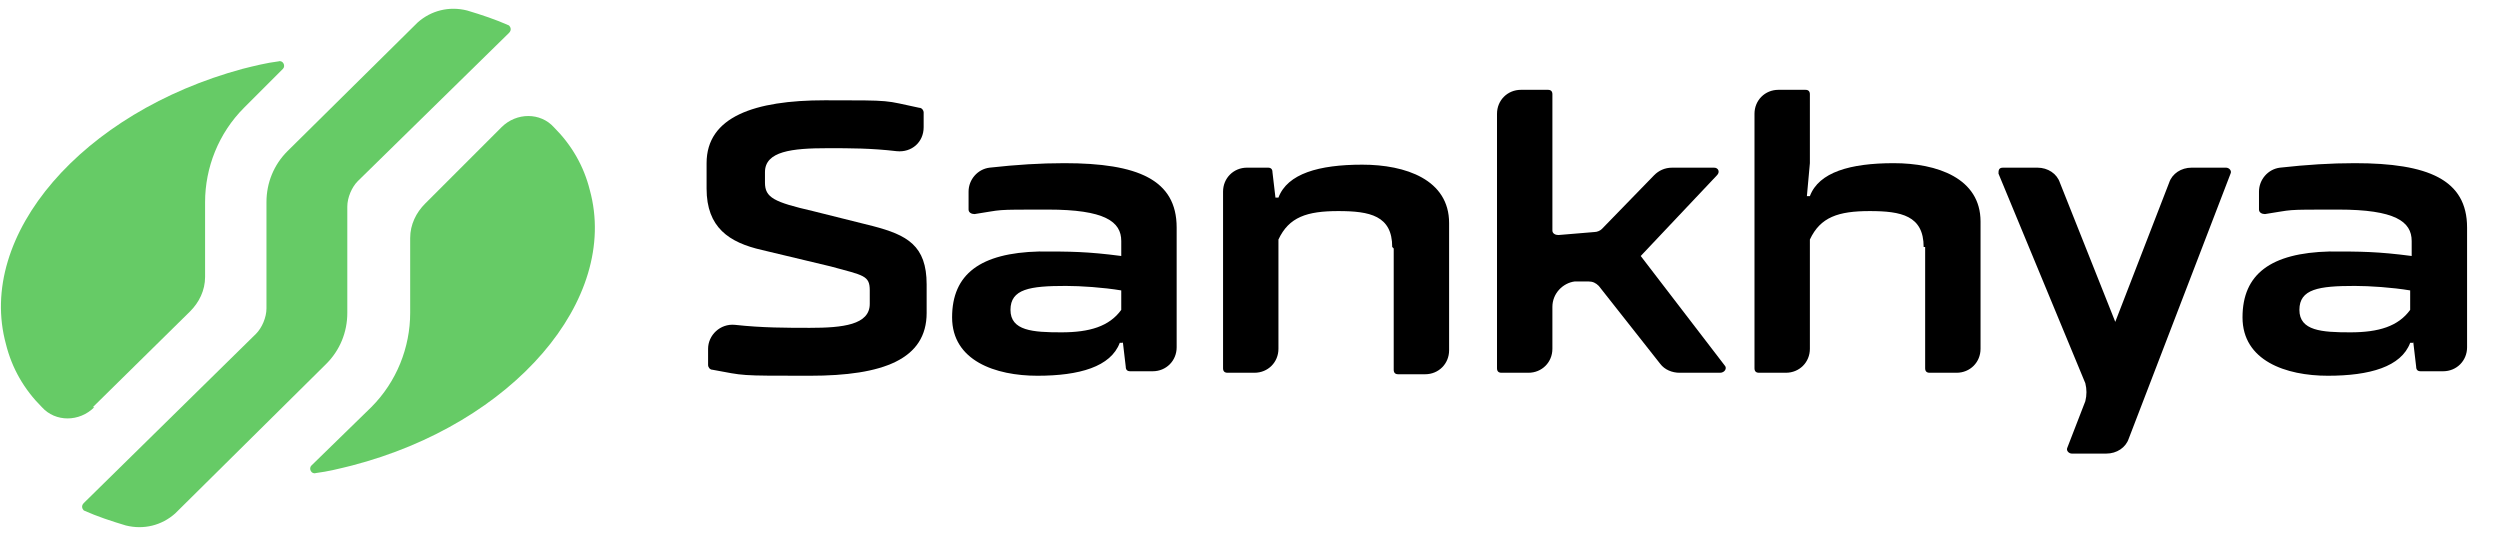 <?xml version="1.0" encoding="UTF-8"?>
<svg id="Layer_1" xmlns="http://www.w3.org/2000/svg" version="1.1" viewBox="0 0 167 36">
  <!-- Generator: Adobe Illustrator 29.0.0, SVG Export Plug-In . SVG Version: 2.1.0 Build 186)  -->
  <defs>
    <style>
      .st0 {
        fill: #66cb66;
      }
    </style>
  </defs>
  <path d="M61.9,20.9c0,3.1-2.9,4.2-7.8,4.2s-4.3,0-6.5-.4c-.2,0-.3-.2-.3-.3v-1.1c0-.9.8-1.7,1.8-1.6,1.8.2,3.5.2,5,.2,2.2,0,4-.2,4-1.6v-.9c0-1-.4-1-2.6-1.6l-4.6-1.1c-2.2-.5-3.7-1.5-3.7-4.1v-1.7c0-3.1,3.2-4.2,7.9-4.2s3.9,0,6.3.5c.2,0,.3.2.3.3v1c0,1-.8,1.7-1.8,1.6-1.7-.2-3.1-.2-4.6-.2-2.4,0-4.2.2-4.2,1.6v.7c0,1,.6,1.3,3.2,1.9l4,1c2.3.6,3.6,1.3,3.6,3.9v1.9h0Z"/>
  <path d="M93,16.5c0-2.1-1.5-2.4-3.6-2.4s-3.3.4-4,1.9v7.3c0,.9-.7,1.6-1.6,1.6h-1.8c-.2,0-.3-.1-.3-.3v-11.8c0-.9.7-1.6,1.6-1.6h1.4c.2,0,.3.1.3.3l.2,1.7h.2c.6-1.6,2.7-2.2,5.6-2.2s5.8,1,5.8,3.9v8.5c0,.9-.7,1.6-1.6,1.6h-1.8c-.2,0-.3-.1-.3-.3v-8.1h0Z"/>
  <path d="M106,18.8h-.8c-.8.1-1.5.8-1.5,1.7v2.8c0,.9-.7,1.6-1.6,1.6h-1.8c-.2,0-.3-.1-.3-.3V7.6c0-.9.7-1.6,1.6-1.6h1.8c.2,0,.3.1.3.3v9.1c0,.2.2.3.4.3l2.4-.2c.2,0,.4-.1.5-.2l3.5-3.6c.3-.3.7-.5,1.2-.5h2.8c.3,0,.4.3.2.5l-5.1,5.4,5.6,7.3c.2.2,0,.5-.3.5h-2.7c-.5,0-1-.2-1.3-.6l-4.1-5.2c-.2-.2-.4-.3-.7-.3Z"/>
  <path d="M128.5,16.5c0-2.1-1.5-2.4-3.6-2.4s-3.3.4-4,1.9v7.3c0,.9-.7,1.6-1.6,1.6h-1.8c-.2,0-.3-.1-.3-.3V7.6c0-.9.7-1.6,1.6-1.6h1.8c.2,0,.3.1.3.3v4.6l-.2,2.2h.2c.6-1.6,2.7-2.2,5.6-2.2s5.8,1,5.8,3.9v8.5c0,.9-.7,1.6-1.6,1.6h-1.8c-.2,0-.3-.1-.3-.3v-8.1Z"/>
  <path d="M139.3,25.6l-5.8-14c0-.2,0-.4.3-.4h2.3c.7,0,1.3.4,1.5,1l3.7,9.3,3.6-9.3c.2-.6.8-1,1.5-1h2.3c.2,0,.4.2.3.4l-6.8,17.7c-.2.6-.8,1-1.5,1h-2.3c-.2,0-.4-.2-.3-.4l1.2-3.1c.1-.4.1-.8,0-1.2Z"/>
  <path d="M161.2,22.9h-.2c-.6,1.6-2.7,2.2-5.5,2.2s-5.7-1-5.7-3.9,1.9-4.3,5.8-4.4c2.1,0,3.2,0,5.5.3v-1c0-1.3-1.1-2.1-4.9-2.1s-2.9,0-4.9.3c-.2,0-.4-.1-.4-.3v-1.2c0-.8.6-1.5,1.4-1.6,1.8-.2,3.4-.3,5-.3,4.9,0,7.5,1.1,7.5,4.3v8c0,.9-.7,1.6-1.6,1.6h-1.5c-.2,0-.3-.1-.3-.3l-.2-1.7ZM161,19.4c-1.2-.2-2.7-.3-3.7-.3-2.4,0-3.7.2-3.7,1.6s1.5,1.5,3.4,1.5,3.2-.4,4-1.5v-1.4h0Z"/>
  <path d="M75,22.9h-.2c-.6,1.6-2.7,2.2-5.5,2.2s-5.7-1-5.7-3.9,1.9-4.3,5.8-4.4c2.1,0,3.2,0,5.5.3v-1c0-1.3-1.1-2.1-4.9-2.1s-2.9,0-4.9.3c-.2,0-.4-.1-.4-.3v-1.2c0-.8.6-1.5,1.4-1.6,1.8-.2,3.4-.3,5-.3,4.9,0,7.5,1.1,7.5,4.3v8c0,.9-.7,1.6-1.6,1.6h-1.5c-.2,0-.3-.1-.3-.3l-.2-1.7ZM74.9,19.4c-1.2-.2-2.7-.3-3.7-.3-2.4,0-3.7.2-3.7,1.6s1.5,1.5,3.4,1.5,3.2-.4,4-1.5v-1.4h0Z"/>
  <path class="st0" d="M6.2,27.2l6.5-6.4c.6-.6,1-1.4,1-2.3v-5c0-2.3.9-4.6,2.6-6.3l2.6-2.6c.2-.2,0-.6-.3-.5-.8.1-1.6.3-2.4.5C5.5,7.5-1.6,15.7.4,23c.4,1.6,1.2,3,2.4,4.2.9,1,2.5,1,3.5,0Z"/>
  <path class="st0" d="M33.5,8.5l-5.1,5.1c-.6.6-1,1.4-1,2.3v5c0,2.3-.9,4.6-2.6,6.3l-4,3.9c-.2.2,0,.6.3.5.8-.1,1.6-.3,2.4-.5,10.8-2.8,17.9-11.1,15.9-18.4-.4-1.6-1.2-3-2.4-4.2-.9-1-2.5-1-3.5,0Z"/>
  <path class="st0" d="M27.9,1.5l-8.7,8.6c-.9.9-1.4,2.1-1.4,3.4v7.1c0,.6-.3,1.3-.7,1.7l-11.5,11.3c-.2.2-.1.4,0,.5.9.4,1.8.7,2.8,1,1.2.3,2.4,0,3.3-.8l10.1-10c.9-.9,1.4-2.1,1.4-3.4v-7.1c0-.6.3-1.3.7-1.7l10.1-9.9c.2-.2.1-.4,0-.5-.9-.4-1.8-.7-2.8-1-1.2-.3-2.4,0-3.3.8Z"/>
</svg>